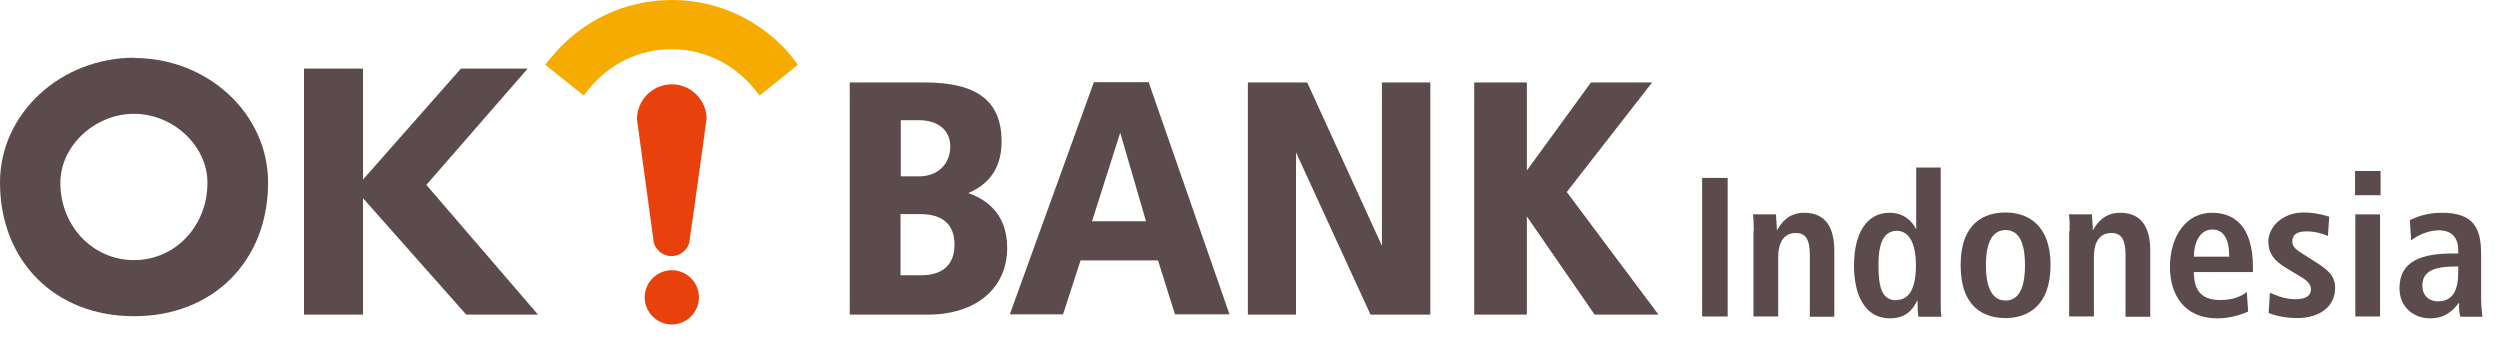 <svg viewBox="0 0 94 13" fill="none" xmlns="http://www.w3.org/2000/svg">
<path d="M34.58 6.63H33.87V4.52H34.54C35.28 4.52 35.73 4.9 35.73 5.51C35.73 6.17 35.25 6.63 34.57 6.63M33.86 8.05H34.59C35.45 8.05 35.89 8.44 35.89 9.2C35.89 9.96 35.43 10.35 34.64 10.35H33.86V8.05ZM36.41 7.26C36.98 7.01 37.66 6.52 37.66 5.32C37.66 3.8 36.74 3.1 34.77 3.1H31.95V11.83H34.88C36.7 11.83 37.87 10.84 37.87 9.32C37.87 8.05 37.1 7.5 36.41 7.26Z" fill="#5C4B4D"></path>
<path d="M43.09 8.32H41.06L42.12 4.99L43.09 8.32ZM43.18 3.09H41.13L37.99 11.76L37.97 11.82H39.97L40.63 9.79H43.54L44.18 11.82H46.23L43.22 3.18L43.19 3.08L43.18 3.09Z" fill="#5C4B4D"></path>
<path d="M51.96 9.24L49.15 3.1H46.92V11.83H48.73V5.73L51.49 11.74L51.53 11.83H53.78V3.1H51.96V9.24Z" fill="#5C4B4D"></path>
<path d="M58.91 7.22L62.12 3.1H59.82L57.41 6.41V3.1H55.43V11.83H57.41V8.14L59.91 11.76L59.96 11.83H62.36L58.91 7.22Z" fill="#5C4B4D"></path>
<path d="M5.04 9.78C3.49 9.78 2.27 8.5 2.27 6.87C2.27 5.49 3.56 4.28 5.04 4.28C6.52 4.28 7.8 5.49 7.8 6.87C7.8 8.5 6.59 9.78 5.04 9.78ZM5.04 2.17C2.26 2.18 0 4.28 0 6.86C0 9.82 2.07 11.89 5.04 11.89C8.01 11.89 10.08 9.82 10.08 6.86C10.08 4.28 7.82 2.18 5.04 2.18" fill="#5C4B4D"></path>
<path d="M17.53 11.83H20.23L16.03 6.95L16.05 6.93L19.84 2.58H17.33L13.65 6.75V2.58H11.43V11.83H13.65V7.45L13.7 7.51L17.53 11.83Z" fill="#5C4B4D"></path>
<path d="M29.82 2.19C28.71 0.8 27.04 0 25.26 0C23.48 0 21.82 0.8 20.7 2.19L20.5 2.43L20.74 2.63L21.71 3.4L21.95 3.59L22.14 3.35C22.9 2.4 24.04 1.85 25.25 1.85C26.46 1.85 27.6 2.4 28.37 3.35L28.56 3.59L28.8 3.4L29.76 2.63L30 2.43L29.81 2.19H29.82Z" fill="#F6AB00"></path>
<path d="M25.26 10.16C24.7 10.16 24.24 10.62 24.24 11.18C24.24 11.74 24.7 12.2 25.26 12.2C25.82 12.2 26.28 11.74 26.28 11.18C26.28 10.62 25.82 10.16 25.26 10.16Z" fill="#E8410B"></path>
<path d="M26.57 4.48C26.57 3.76 25.98 3.17 25.26 3.17C24.54 3.17 23.95 3.76 23.95 4.48L24.56 8.96C24.57 9.33 24.88 9.63 25.25 9.63C25.62 9.63 25.93 9.33 25.94 8.96C25.94 8.96 26.56 4.61 26.56 4.48" fill="#E8410B"></path>
<path d="M64.96 6.69H64V11.9H64.96V6.69Z" fill="#5C4B4D"></path>
<path d="M65.94 8.69C65.94 8.45 65.94 8.23 65.91 8.06H66.78C66.78 8.25 66.81 8.46 66.81 8.65H66.82C66.96 8.42 67.21 8 67.84 8C68.71 8 68.97 8.65 68.97 9.43V11.91H68.05V9.6C68.05 9.01 67.9 8.76 67.52 8.76C67.04 8.76 66.86 9.17 66.86 9.66V11.9H65.93V8.69H65.94Z" fill="#5C4B4D"></path>
<path d="M71.31 11.28C71.86 11.28 72.04 10.69 72.04 9.97C72.04 9.25 71.83 8.68 71.32 8.68C70.81 8.68 70.63 9.18 70.63 9.95C70.63 10.84 70.77 11.29 71.31 11.29M72.97 6.31V11.25C72.97 11.53 72.97 11.77 73 11.91H72.13C72.11 11.8 72.1 11.57 72.1 11.31H72.08C71.93 11.64 71.66 11.97 71.06 11.97C70.1 11.97 69.71 11.06 69.71 9.99C69.71 8.74 70.21 8 71.04 8C71.59 8 71.9 8.32 72.04 8.61H72.05V6.3H72.98L72.97 6.31Z" fill="#5C4B4D"></path>
<path d="M75.41 11.3C76.01 11.3 76.14 10.61 76.14 9.97C76.14 9.33 76.01 8.65 75.41 8.65C74.81 8.65 74.67 9.33 74.67 9.97C74.67 10.61 74.81 11.3 75.41 11.3ZM75.41 7.99C76.19 7.99 77.1 8.4 77.1 9.97C77.1 11.54 76.2 11.96 75.41 11.96C74.62 11.96 73.72 11.58 73.72 9.97C73.72 8.36 74.63 7.99 75.41 7.99Z" fill="#5C4B4D"></path>
<path d="M77.82 8.69C77.82 8.45 77.82 8.23 77.79 8.06H78.66C78.66 8.25 78.69 8.46 78.69 8.65H78.7C78.83 8.42 79.1 8 79.72 8C80.59 8 80.85 8.65 80.85 9.43V11.91H79.92V9.6C79.92 9.01 79.77 8.76 79.39 8.76C78.9 8.76 78.73 9.17 78.73 9.66V11.9H77.8V8.69H77.82Z" fill="#5C4B4D"></path>
<path d="M83.82 9.65C83.82 8.97 83.6 8.63 83.18 8.63C82.7 8.63 82.49 9.15 82.49 9.65H83.82ZM84.52 11.72C84.33 11.8 83.92 11.97 83.37 11.97C82.13 11.97 81.59 11.08 81.59 10.04C81.59 8.89 82.19 8 83.17 8C84 8 84.71 8.49 84.71 10.05V10.23H82.49C82.49 10.89 82.75 11.28 83.47 11.28C84.04 11.28 84.3 11.11 84.48 10.98L84.53 11.71L84.52 11.72Z" fill="#5C4B4D"></path>
<path d="M85.33 11C85.48 11.06 85.86 11.25 86.29 11.25C86.63 11.25 86.89 11.17 86.89 10.87C86.89 10.72 86.81 10.58 86.48 10.39L86.1 10.16C85.71 9.93 85.29 9.68 85.29 9.08C85.29 8.55 85.8 7.99 86.62 7.99C87.11 7.99 87.49 8.12 87.58 8.15L87.53 8.87C87.3 8.78 87.05 8.7 86.72 8.7C86.35 8.7 86.19 8.84 86.19 9.08C86.19 9.29 86.35 9.4 86.62 9.57L87.08 9.86C87.56 10.17 87.8 10.38 87.8 10.83C87.8 11.54 87.2 11.96 86.37 11.96C85.89 11.96 85.5 11.85 85.3 11.77L85.35 11H85.33Z" fill="#5C4B4D"></path>
<path d="M88.56 8.06H89.49V11.9H88.56V8.06ZM88.55 6.43H89.51V7.34H88.55V6.43Z" fill="#5C4B4D"></path>
<path d="M92.42 10.02H92.34C91.55 10.02 91.08 10.18 91.08 10.74C91.08 11.09 91.31 11.33 91.67 11.33C92.22 11.33 92.43 10.92 92.43 10.23V10.01L92.42 10.02ZM90.6 8.28C90.86 8.16 91.23 8 91.82 8C93.01 8 93.29 8.58 93.29 9.55V11.23C93.29 11.51 93.32 11.76 93.34 11.91H92.51C92.46 11.76 92.46 11.57 92.46 11.39H92.45C92.22 11.7 91.92 11.97 91.37 11.97C90.77 11.97 90.22 11.56 90.22 10.84C90.22 9.8 91.07 9.53 92.24 9.53H92.43V9.39C92.43 9.01 92.24 8.66 91.71 8.66C91.25 8.66 90.84 8.89 90.66 9.04L90.61 8.29L90.6 8.28Z" fill="#5C4B4D"></path>
</svg>
